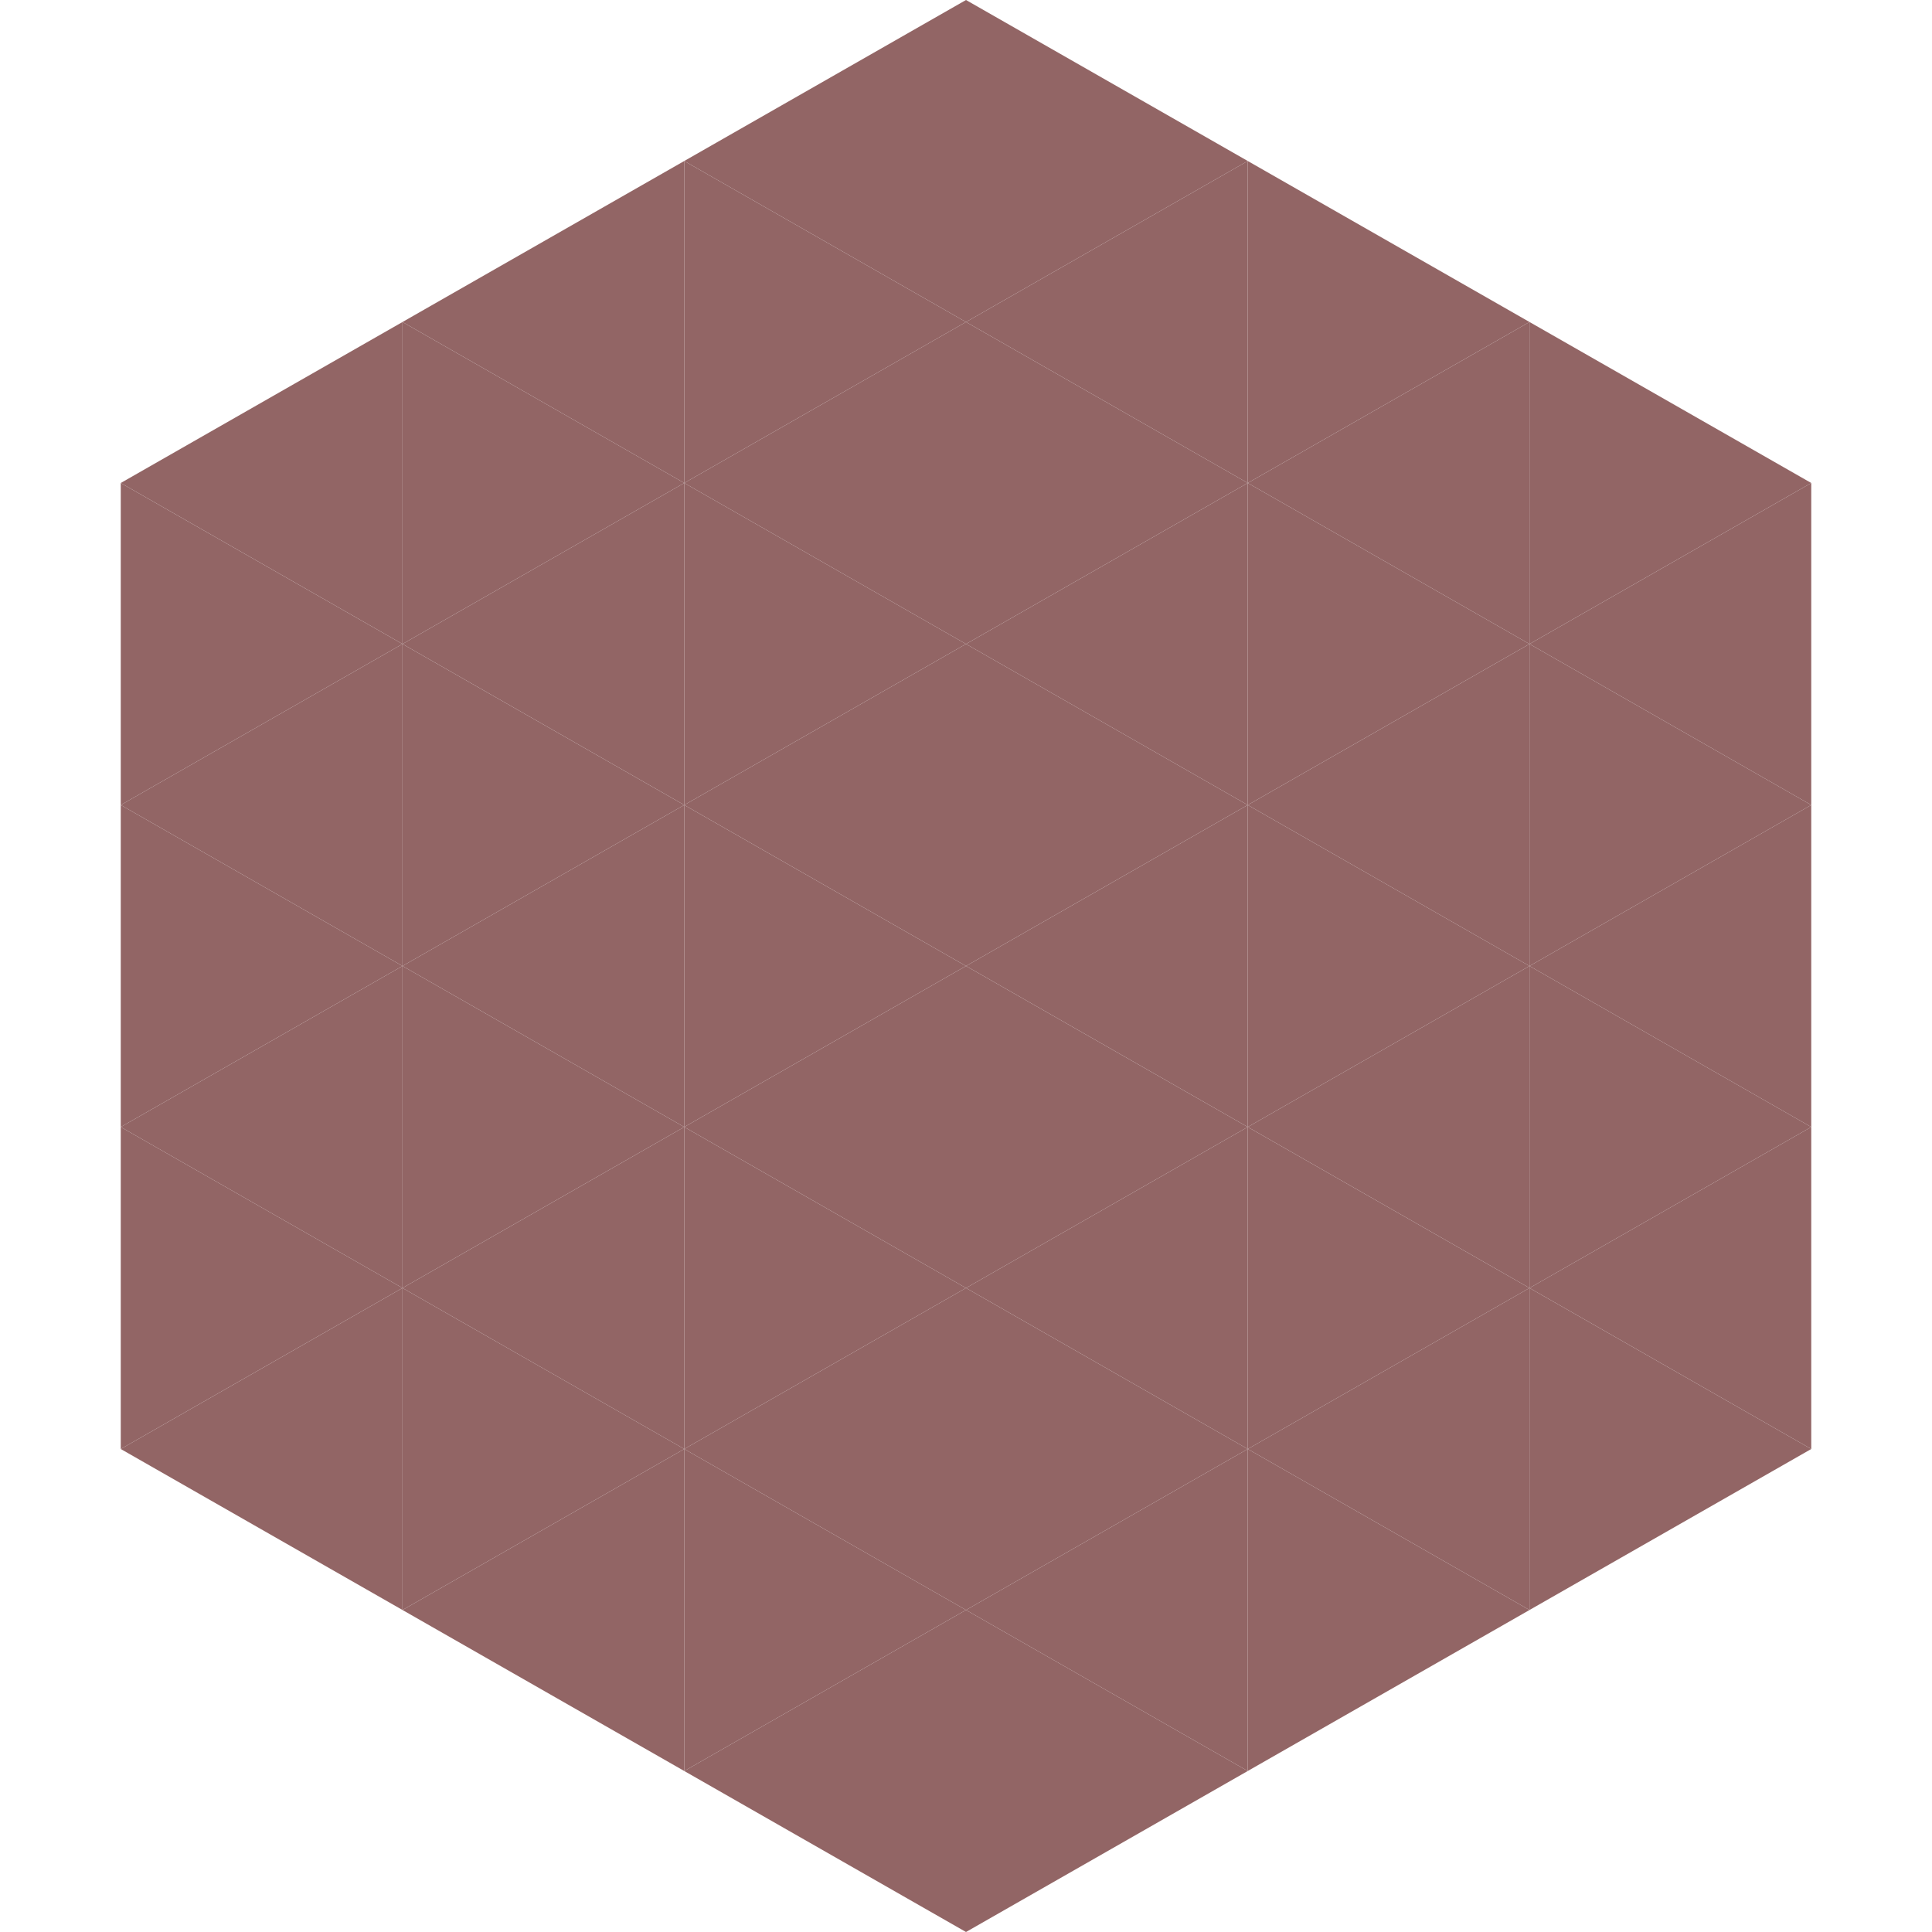 <?xml version="1.0"?>
<!-- Generated by SVGo -->
<svg width="240" height="240"
     xmlns="http://www.w3.org/2000/svg"
     xmlns:xlink="http://www.w3.org/1999/xlink">
<polygon points="50,40 15,60 50,80" style="fill:rgb(146,101,101)" />
<polygon points="190,40 225,60 190,80" style="fill:rgb(146,101,101)" />
<polygon points="15,60 50,80 15,100" style="fill:rgb(146,101,101)" />
<polygon points="225,60 190,80 225,100" style="fill:rgb(146,101,101)" />
<polygon points="50,80 15,100 50,120" style="fill:rgb(146,101,101)" />
<polygon points="190,80 225,100 190,120" style="fill:rgb(146,101,101)" />
<polygon points="15,100 50,120 15,140" style="fill:rgb(146,101,101)" />
<polygon points="225,100 190,120 225,140" style="fill:rgb(146,101,101)" />
<polygon points="50,120 15,140 50,160" style="fill:rgb(146,101,101)" />
<polygon points="190,120 225,140 190,160" style="fill:rgb(146,101,101)" />
<polygon points="15,140 50,160 15,180" style="fill:rgb(146,101,101)" />
<polygon points="225,140 190,160 225,180" style="fill:rgb(146,101,101)" />
<polygon points="50,160 15,180 50,200" style="fill:rgb(146,101,101)" />
<polygon points="190,160 225,180 190,200" style="fill:rgb(146,101,101)" />
<polygon points="15,180 50,200 15,220" style="fill:rgb(255,255,255); fill-opacity:0" />
<polygon points="225,180 190,200 225,220" style="fill:rgb(255,255,255); fill-opacity:0" />
<polygon points="50,0 85,20 50,40" style="fill:rgb(255,255,255); fill-opacity:0" />
<polygon points="190,0 155,20 190,40" style="fill:rgb(255,255,255); fill-opacity:0" />
<polygon points="85,20 50,40 85,60" style="fill:rgb(146,101,101)" />
<polygon points="155,20 190,40 155,60" style="fill:rgb(146,101,101)" />
<polygon points="50,40 85,60 50,80" style="fill:rgb(146,101,101)" />
<polygon points="190,40 155,60 190,80" style="fill:rgb(146,101,101)" />
<polygon points="85,60 50,80 85,100" style="fill:rgb(146,101,101)" />
<polygon points="155,60 190,80 155,100" style="fill:rgb(146,101,101)" />
<polygon points="50,80 85,100 50,120" style="fill:rgb(146,101,101)" />
<polygon points="190,80 155,100 190,120" style="fill:rgb(146,101,101)" />
<polygon points="85,100 50,120 85,140" style="fill:rgb(146,101,101)" />
<polygon points="155,100 190,120 155,140" style="fill:rgb(146,101,101)" />
<polygon points="50,120 85,140 50,160" style="fill:rgb(146,101,101)" />
<polygon points="190,120 155,140 190,160" style="fill:rgb(146,101,101)" />
<polygon points="85,140 50,160 85,180" style="fill:rgb(146,101,101)" />
<polygon points="155,140 190,160 155,180" style="fill:rgb(146,101,101)" />
<polygon points="50,160 85,180 50,200" style="fill:rgb(146,101,101)" />
<polygon points="190,160 155,180 190,200" style="fill:rgb(146,101,101)" />
<polygon points="85,180 50,200 85,220" style="fill:rgb(146,101,101)" />
<polygon points="155,180 190,200 155,220" style="fill:rgb(146,101,101)" />
<polygon points="120,0 85,20 120,40" style="fill:rgb(146,101,101)" />
<polygon points="120,0 155,20 120,40" style="fill:rgb(146,101,101)" />
<polygon points="85,20 120,40 85,60" style="fill:rgb(146,101,101)" />
<polygon points="155,20 120,40 155,60" style="fill:rgb(146,101,101)" />
<polygon points="120,40 85,60 120,80" style="fill:rgb(146,101,101)" />
<polygon points="120,40 155,60 120,80" style="fill:rgb(146,101,101)" />
<polygon points="85,60 120,80 85,100" style="fill:rgb(146,101,101)" />
<polygon points="155,60 120,80 155,100" style="fill:rgb(146,101,101)" />
<polygon points="120,80 85,100 120,120" style="fill:rgb(146,101,101)" />
<polygon points="120,80 155,100 120,120" style="fill:rgb(146,101,101)" />
<polygon points="85,100 120,120 85,140" style="fill:rgb(146,101,101)" />
<polygon points="155,100 120,120 155,140" style="fill:rgb(146,101,101)" />
<polygon points="120,120 85,140 120,160" style="fill:rgb(146,101,101)" />
<polygon points="120,120 155,140 120,160" style="fill:rgb(146,101,101)" />
<polygon points="85,140 120,160 85,180" style="fill:rgb(146,101,101)" />
<polygon points="155,140 120,160 155,180" style="fill:rgb(146,101,101)" />
<polygon points="120,160 85,180 120,200" style="fill:rgb(146,101,101)" />
<polygon points="120,160 155,180 120,200" style="fill:rgb(146,101,101)" />
<polygon points="85,180 120,200 85,220" style="fill:rgb(146,101,101)" />
<polygon points="155,180 120,200 155,220" style="fill:rgb(146,101,101)" />
<polygon points="120,200 85,220 120,240" style="fill:rgb(146,101,101)" />
<polygon points="120,200 155,220 120,240" style="fill:rgb(146,101,101)" />
<polygon points="85,220 120,240 85,260" style="fill:rgb(255,255,255); fill-opacity:0" />
<polygon points="155,220 120,240 155,260" style="fill:rgb(255,255,255); fill-opacity:0" />
</svg>
